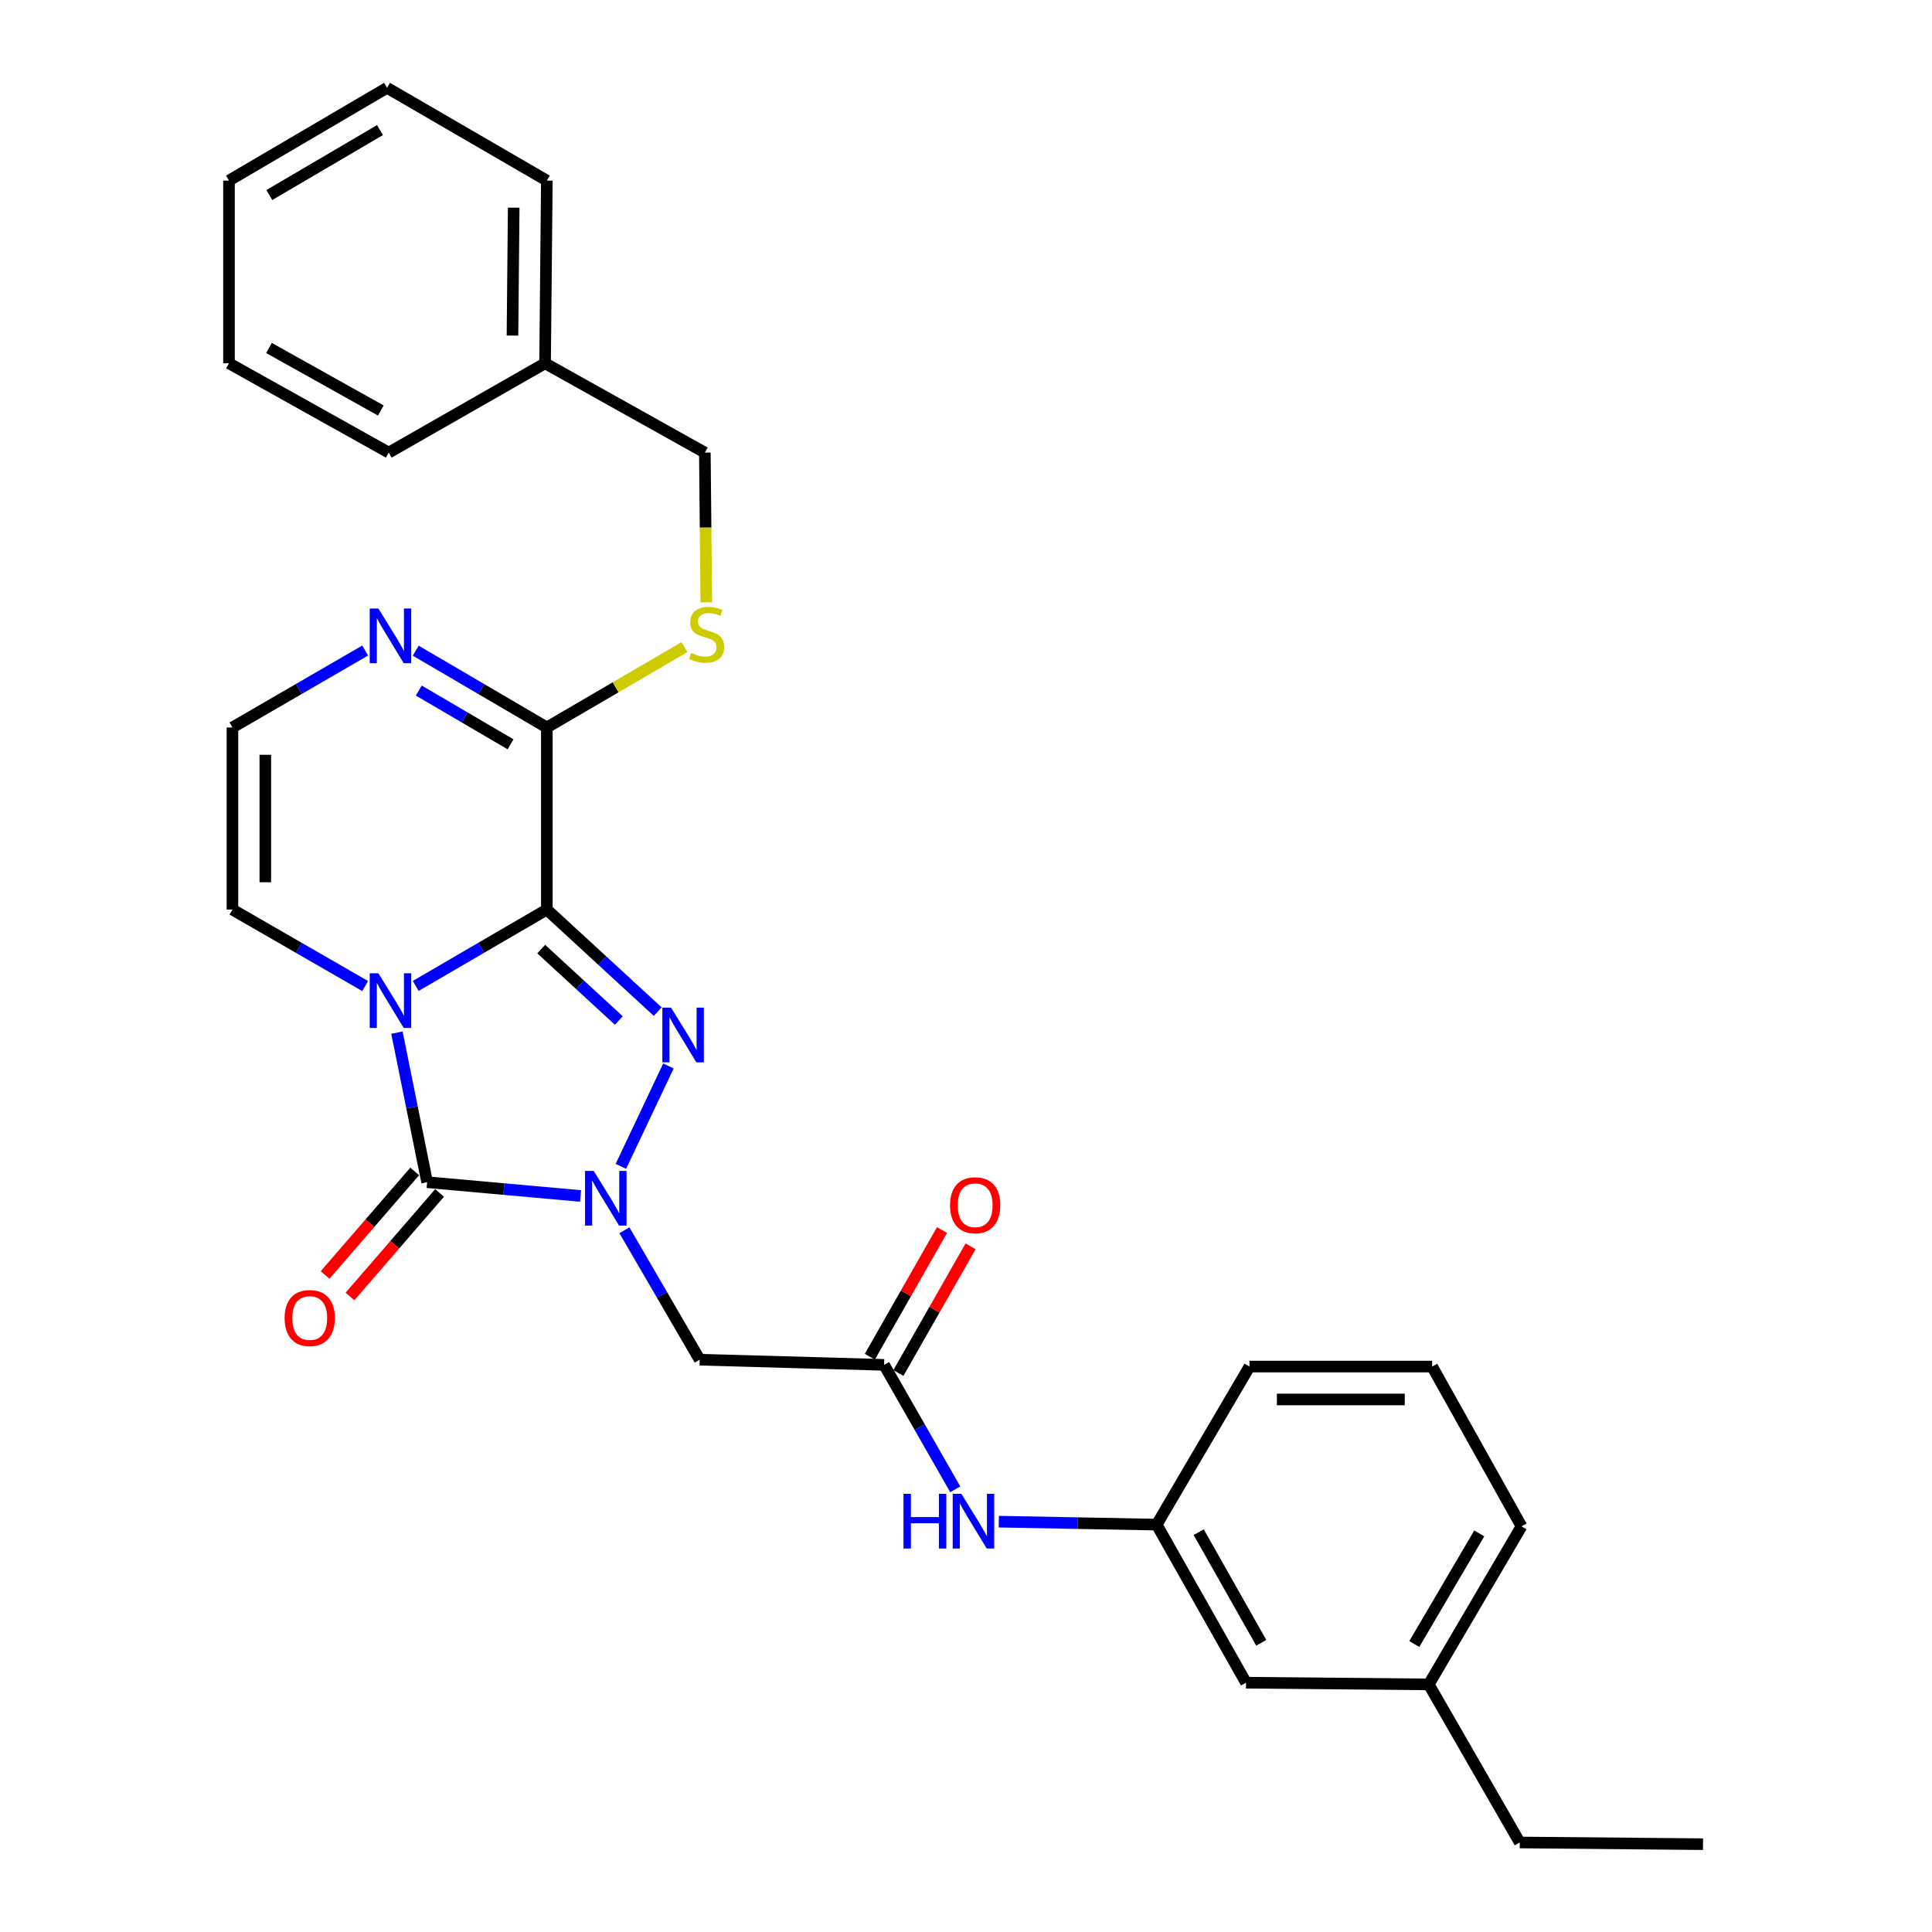 <?xml version='1.0' encoding='iso-8859-1'?>
<svg version='1.1' baseProfile='full'
              xmlns='http://www.w3.org/2000/svg'
                      xmlns:rdkit='http://www.rdkit.org/xml'
                      xmlns:xlink='http://www.w3.org/1999/xlink'
                  xml:space='preserve'
width='1000px' height='1000px' viewBox='0 0 1000 1000'>
<!-- END OF HEADER -->
<rect style='opacity:1.0;fill:#FFFFFF;stroke:none' width='1000' height='1000' x='0' y='0'> </rect>
<path class='bond-0' d='M 283.043,470.793 L 249.116,490.551' style='fill:none;fill-rule:evenodd;stroke:#000000;stroke-width:6px;stroke-linecap:butt;stroke-linejoin:miter;stroke-opacity:1' />
<path class='bond-0' d='M 249.116,490.551 L 215.188,510.309' style='fill:none;fill-rule:evenodd;stroke:#0000FF;stroke-width:6px;stroke-linecap:butt;stroke-linejoin:miter;stroke-opacity:1' />
<path class='bond-2' d='M 283.043,470.793 L 311.742,497.207' style='fill:none;fill-rule:evenodd;stroke:#000000;stroke-width:6px;stroke-linecap:butt;stroke-linejoin:miter;stroke-opacity:1' />
<path class='bond-2' d='M 311.742,497.207 L 340.441,523.621' style='fill:none;fill-rule:evenodd;stroke:#0000FF;stroke-width:6px;stroke-linecap:butt;stroke-linejoin:miter;stroke-opacity:1' />
<path class='bond-2' d='M 280.127,491.24 L 300.217,509.73' style='fill:none;fill-rule:evenodd;stroke:#000000;stroke-width:6px;stroke-linecap:butt;stroke-linejoin:miter;stroke-opacity:1' />
<path class='bond-2' d='M 300.217,509.73 L 320.306,528.22' style='fill:none;fill-rule:evenodd;stroke:#0000FF;stroke-width:6px;stroke-linecap:butt;stroke-linejoin:miter;stroke-opacity:1' />
<path class='bond-4' d='M 283.043,470.793 L 283.043,376.535' style='fill:none;fill-rule:evenodd;stroke:#000000;stroke-width:6px;stroke-linecap:butt;stroke-linejoin:miter;stroke-opacity:1' />
<path class='bond-3' d='M 205.45,534.484 L 213.267,573.193' style='fill:none;fill-rule:evenodd;stroke:#0000FF;stroke-width:6px;stroke-linecap:butt;stroke-linejoin:miter;stroke-opacity:1' />
<path class='bond-3' d='M 213.267,573.193 L 221.083,611.901' style='fill:none;fill-rule:evenodd;stroke:#000000;stroke-width:6px;stroke-linecap:butt;stroke-linejoin:miter;stroke-opacity:1' />
<path class='bond-8' d='M 189.007,510.378 L 154.659,490.586' style='fill:none;fill-rule:evenodd;stroke:#0000FF;stroke-width:6px;stroke-linecap:butt;stroke-linejoin:miter;stroke-opacity:1' />
<path class='bond-8' d='M 154.659,490.586 L 120.311,470.793' style='fill:none;fill-rule:evenodd;stroke:#000000;stroke-width:6px;stroke-linecap:butt;stroke-linejoin:miter;stroke-opacity:1' />
<path class='bond-1' d='M 321.369,603.706 L 345.979,551.753' style='fill:none;fill-rule:evenodd;stroke:#0000FF;stroke-width:6px;stroke-linecap:butt;stroke-linejoin:miter;stroke-opacity:1' />
<path class='bond-5' d='M 323.196,636.78 L 342.68,670.278' style='fill:none;fill-rule:evenodd;stroke:#0000FF;stroke-width:6px;stroke-linecap:butt;stroke-linejoin:miter;stroke-opacity:1' />
<path class='bond-5' d='M 342.68,670.278 L 362.163,703.777' style='fill:none;fill-rule:evenodd;stroke:#000000;stroke-width:6px;stroke-linecap:butt;stroke-linejoin:miter;stroke-opacity:1' />
<path class='bond-29' d='M 300.493,619.03 L 260.788,615.466' style='fill:none;fill-rule:evenodd;stroke:#0000FF;stroke-width:6px;stroke-linecap:butt;stroke-linejoin:miter;stroke-opacity:1' />
<path class='bond-29' d='M 260.788,615.466 L 221.083,611.901' style='fill:none;fill-rule:evenodd;stroke:#000000;stroke-width:6px;stroke-linecap:butt;stroke-linejoin:miter;stroke-opacity:1' />
<path class='bond-11' d='M 214.648,606.333 L 191.464,633.129' style='fill:none;fill-rule:evenodd;stroke:#000000;stroke-width:6px;stroke-linecap:butt;stroke-linejoin:miter;stroke-opacity:1' />
<path class='bond-11' d='M 191.464,633.129 L 168.279,659.924' style='fill:none;fill-rule:evenodd;stroke:#FF0000;stroke-width:6px;stroke-linecap:butt;stroke-linejoin:miter;stroke-opacity:1' />
<path class='bond-11' d='M 227.519,617.469 L 204.334,644.265' style='fill:none;fill-rule:evenodd;stroke:#000000;stroke-width:6px;stroke-linecap:butt;stroke-linejoin:miter;stroke-opacity:1' />
<path class='bond-11' d='M 204.334,644.265 L 181.15,671.06' style='fill:none;fill-rule:evenodd;stroke:#FF0000;stroke-width:6px;stroke-linecap:butt;stroke-linejoin:miter;stroke-opacity:1' />
<path class='bond-6' d='M 283.043,376.535 L 249.117,356.659' style='fill:none;fill-rule:evenodd;stroke:#000000;stroke-width:6px;stroke-linecap:butt;stroke-linejoin:miter;stroke-opacity:1' />
<path class='bond-6' d='M 249.117,356.659 L 215.192,336.784' style='fill:none;fill-rule:evenodd;stroke:#0000FF;stroke-width:6px;stroke-linecap:butt;stroke-linejoin:miter;stroke-opacity:1' />
<path class='bond-6' d='M 264.262,385.257 L 240.514,371.344' style='fill:none;fill-rule:evenodd;stroke:#000000;stroke-width:6px;stroke-linecap:butt;stroke-linejoin:miter;stroke-opacity:1' />
<path class='bond-6' d='M 240.514,371.344 L 216.766,357.431' style='fill:none;fill-rule:evenodd;stroke:#0000FF;stroke-width:6px;stroke-linecap:butt;stroke-linejoin:miter;stroke-opacity:1' />
<path class='bond-9' d='M 283.043,376.535 L 318.653,355.737' style='fill:none;fill-rule:evenodd;stroke:#000000;stroke-width:6px;stroke-linecap:butt;stroke-linejoin:miter;stroke-opacity:1' />
<path class='bond-9' d='M 318.653,355.737 L 354.263,334.94' style='fill:none;fill-rule:evenodd;stroke:#CCCC00;stroke-width:6px;stroke-linecap:butt;stroke-linejoin:miter;stroke-opacity:1' />
<path class='bond-7' d='M 362.163,703.777 L 457.613,706.453' style='fill:none;fill-rule:evenodd;stroke:#000000;stroke-width:6px;stroke-linecap:butt;stroke-linejoin:miter;stroke-opacity:1' />
<path class='bond-10' d='M 189.003,336.714 L 154.657,356.624' style='fill:none;fill-rule:evenodd;stroke:#0000FF;stroke-width:6px;stroke-linecap:butt;stroke-linejoin:miter;stroke-opacity:1' />
<path class='bond-10' d='M 154.657,356.624 L 120.311,376.535' style='fill:none;fill-rule:evenodd;stroke:#000000;stroke-width:6px;stroke-linecap:butt;stroke-linejoin:miter;stroke-opacity:1' />
<path class='bond-12' d='M 457.613,706.453 L 476.026,738.661' style='fill:none;fill-rule:evenodd;stroke:#000000;stroke-width:6px;stroke-linecap:butt;stroke-linejoin:miter;stroke-opacity:1' />
<path class='bond-12' d='M 476.026,738.661 L 494.44,770.87' style='fill:none;fill-rule:evenodd;stroke:#0000FF;stroke-width:6px;stroke-linecap:butt;stroke-linejoin:miter;stroke-opacity:1' />
<path class='bond-13' d='M 465.006,710.666 L 483.689,677.884' style='fill:none;fill-rule:evenodd;stroke:#000000;stroke-width:6px;stroke-linecap:butt;stroke-linejoin:miter;stroke-opacity:1' />
<path class='bond-13' d='M 483.689,677.884 L 502.372,645.102' style='fill:none;fill-rule:evenodd;stroke:#FF0000;stroke-width:6px;stroke-linecap:butt;stroke-linejoin:miter;stroke-opacity:1' />
<path class='bond-13' d='M 450.219,702.239 L 468.902,669.457' style='fill:none;fill-rule:evenodd;stroke:#000000;stroke-width:6px;stroke-linecap:butt;stroke-linejoin:miter;stroke-opacity:1' />
<path class='bond-13' d='M 468.902,669.457 L 487.585,636.675' style='fill:none;fill-rule:evenodd;stroke:#FF0000;stroke-width:6px;stroke-linecap:butt;stroke-linejoin:miter;stroke-opacity:1' />
<path class='bond-30' d='M 120.311,470.793 L 120.311,376.535' style='fill:none;fill-rule:evenodd;stroke:#000000;stroke-width:6px;stroke-linecap:butt;stroke-linejoin:miter;stroke-opacity:1' />
<path class='bond-30' d='M 137.33,456.654 L 137.33,390.674' style='fill:none;fill-rule:evenodd;stroke:#000000;stroke-width:6px;stroke-linecap:butt;stroke-linejoin:miter;stroke-opacity:1' />
<path class='bond-15' d='M 365.578,311.769 L 365.204,273.016' style='fill:none;fill-rule:evenodd;stroke:#CCCC00;stroke-width:6px;stroke-linecap:butt;stroke-linejoin:miter;stroke-opacity:1' />
<path class='bond-15' d='M 365.204,273.016 L 364.83,234.264' style='fill:none;fill-rule:evenodd;stroke:#000000;stroke-width:6px;stroke-linecap:butt;stroke-linejoin:miter;stroke-opacity:1' />
<path class='bond-14' d='M 516.978,787.607 L 557.835,788.377' style='fill:none;fill-rule:evenodd;stroke:#0000FF;stroke-width:6px;stroke-linecap:butt;stroke-linejoin:miter;stroke-opacity:1' />
<path class='bond-14' d='M 557.835,788.377 L 598.693,789.147' style='fill:none;fill-rule:evenodd;stroke:#000000;stroke-width:6px;stroke-linecap:butt;stroke-linejoin:miter;stroke-opacity:1' />
<path class='bond-16' d='M 598.693,789.147 L 644.947,870.962' style='fill:none;fill-rule:evenodd;stroke:#000000;stroke-width:6px;stroke-linecap:butt;stroke-linejoin:miter;stroke-opacity:1' />
<path class='bond-16' d='M 620.446,793.043 L 652.824,850.314' style='fill:none;fill-rule:evenodd;stroke:#000000;stroke-width:6px;stroke-linecap:butt;stroke-linejoin:miter;stroke-opacity:1' />
<path class='bond-20' d='M 598.693,789.147 L 646.734,707.332' style='fill:none;fill-rule:evenodd;stroke:#000000;stroke-width:6px;stroke-linecap:butt;stroke-linejoin:miter;stroke-opacity:1' />
<path class='bond-18' d='M 364.83,234.264 L 282.135,188.038' style='fill:none;fill-rule:evenodd;stroke:#000000;stroke-width:6px;stroke-linecap:butt;stroke-linejoin:miter;stroke-opacity:1' />
<path class='bond-17' d='M 644.947,870.962 L 739.517,871.842' style='fill:none;fill-rule:evenodd;stroke:#000000;stroke-width:6px;stroke-linecap:butt;stroke-linejoin:miter;stroke-opacity:1' />
<path class='bond-22' d='M 739.517,871.842 L 786.623,953.666' style='fill:none;fill-rule:evenodd;stroke:#000000;stroke-width:6px;stroke-linecap:butt;stroke-linejoin:miter;stroke-opacity:1' />
<path class='bond-32' d='M 739.517,871.842 L 787.53,790.026' style='fill:none;fill-rule:evenodd;stroke:#000000;stroke-width:6px;stroke-linecap:butt;stroke-linejoin:miter;stroke-opacity:1' />
<path class='bond-32' d='M 732.041,850.955 L 765.65,793.685' style='fill:none;fill-rule:evenodd;stroke:#000000;stroke-width:6px;stroke-linecap:butt;stroke-linejoin:miter;stroke-opacity:1' />
<path class='bond-23' d='M 282.135,188.038 L 283.043,93.468' style='fill:none;fill-rule:evenodd;stroke:#000000;stroke-width:6px;stroke-linecap:butt;stroke-linejoin:miter;stroke-opacity:1' />
<path class='bond-23' d='M 265.253,173.689 L 265.888,107.49' style='fill:none;fill-rule:evenodd;stroke:#000000;stroke-width:6px;stroke-linecap:butt;stroke-linejoin:miter;stroke-opacity:1' />
<path class='bond-24' d='M 282.135,188.038 L 201.218,234.264' style='fill:none;fill-rule:evenodd;stroke:#000000;stroke-width:6px;stroke-linecap:butt;stroke-linejoin:miter;stroke-opacity:1' />
<path class='bond-19' d='M 741.276,707.332 L 646.734,707.332' style='fill:none;fill-rule:evenodd;stroke:#000000;stroke-width:6px;stroke-linecap:butt;stroke-linejoin:miter;stroke-opacity:1' />
<path class='bond-19' d='M 727.094,724.351 L 660.915,724.351' style='fill:none;fill-rule:evenodd;stroke:#000000;stroke-width:6px;stroke-linecap:butt;stroke-linejoin:miter;stroke-opacity:1' />
<path class='bond-21' d='M 741.276,707.332 L 787.53,790.026' style='fill:none;fill-rule:evenodd;stroke:#000000;stroke-width:6px;stroke-linecap:butt;stroke-linejoin:miter;stroke-opacity:1' />
<path class='bond-25' d='M 786.623,953.666 L 881.476,954.545' style='fill:none;fill-rule:evenodd;stroke:#000000;stroke-width:6px;stroke-linecap:butt;stroke-linejoin:miter;stroke-opacity:1' />
<path class='bond-26' d='M 283.043,93.468 L 200.339,45.455' style='fill:none;fill-rule:evenodd;stroke:#000000;stroke-width:6px;stroke-linecap:butt;stroke-linejoin:miter;stroke-opacity:1' />
<path class='bond-27' d='M 201.218,234.264 L 118.524,188.038' style='fill:none;fill-rule:evenodd;stroke:#000000;stroke-width:6px;stroke-linecap:butt;stroke-linejoin:miter;stroke-opacity:1' />
<path class='bond-27' d='M 197.118,212.474 L 139.232,180.116' style='fill:none;fill-rule:evenodd;stroke:#000000;stroke-width:6px;stroke-linecap:butt;stroke-linejoin:miter;stroke-opacity:1' />
<path class='bond-31' d='M 200.339,45.455 L 118.524,93.468' style='fill:none;fill-rule:evenodd;stroke:#000000;stroke-width:6px;stroke-linecap:butt;stroke-linejoin:miter;stroke-opacity:1' />
<path class='bond-31' d='M 196.681,67.335 L 139.41,100.944' style='fill:none;fill-rule:evenodd;stroke:#000000;stroke-width:6px;stroke-linecap:butt;stroke-linejoin:miter;stroke-opacity:1' />
<path class='bond-28' d='M 118.524,188.038 L 118.524,93.468' style='fill:none;fill-rule:evenodd;stroke:#000000;stroke-width:6px;stroke-linecap:butt;stroke-linejoin:miter;stroke-opacity:1' />
<path  class='atom-1' d='M 195.847 503.767
L 205.127 518.767
Q 206.047 520.247, 207.527 522.927
Q 209.007 525.607, 209.087 525.767
L 209.087 503.767
L 212.847 503.767
L 212.847 532.087
L 208.967 532.087
L 199.007 515.687
Q 197.847 513.767, 196.607 511.567
Q 195.407 509.367, 195.047 508.687
L 195.047 532.087
L 191.367 532.087
L 191.367 503.767
L 195.847 503.767
' fill='#0000FF'/>
<path  class='atom-2' d='M 307.294 606.043
L 316.574 621.043
Q 317.494 622.523, 318.974 625.203
Q 320.454 627.883, 320.534 628.043
L 320.534 606.043
L 324.294 606.043
L 324.294 634.363
L 320.414 634.363
L 310.454 617.963
Q 309.294 616.043, 308.054 613.843
Q 306.854 611.643, 306.494 610.963
L 306.494 634.363
L 302.814 634.363
L 302.814 606.043
L 307.294 606.043
' fill='#0000FF'/>
<path  class='atom-3' d='M 347.318 521.552
L 356.598 536.552
Q 357.518 538.032, 358.998 540.712
Q 360.478 543.392, 360.558 543.552
L 360.558 521.552
L 364.318 521.552
L 364.318 549.872
L 360.438 549.872
L 350.478 533.472
Q 349.318 531.552, 348.078 529.352
Q 346.878 527.152, 346.518 526.472
L 346.518 549.872
L 342.838 549.872
L 342.838 521.552
L 347.318 521.552
' fill='#0000FF'/>
<path  class='atom-7' d='M 195.847 314.958
L 205.127 329.958
Q 206.047 331.438, 207.527 334.118
Q 209.007 336.798, 209.087 336.958
L 209.087 314.958
L 212.847 314.958
L 212.847 343.278
L 208.967 343.278
L 199.007 326.878
Q 197.847 324.958, 196.607 322.758
Q 195.407 320.558, 195.047 319.878
L 195.047 343.278
L 191.367 343.278
L 191.367 314.958
L 195.847 314.958
' fill='#0000FF'/>
<path  class='atom-10' d='M 357.737 337.958
Q 358.057 338.078, 359.377 338.638
Q 360.697 339.198, 362.137 339.558
Q 363.617 339.878, 365.057 339.878
Q 367.737 339.878, 369.297 338.598
Q 370.857 337.278, 370.857 334.998
Q 370.857 333.438, 370.057 332.478
Q 369.297 331.518, 368.097 330.998
Q 366.897 330.478, 364.897 329.878
Q 362.377 329.118, 360.857 328.398
Q 359.377 327.678, 358.297 326.158
Q 357.257 324.638, 357.257 322.078
Q 357.257 318.518, 359.657 316.318
Q 362.097 314.118, 366.897 314.118
Q 370.177 314.118, 373.897 315.678
L 372.977 318.758
Q 369.577 317.358, 367.017 317.358
Q 364.257 317.358, 362.737 318.518
Q 361.217 319.638, 361.257 321.598
Q 361.257 323.118, 362.017 324.038
Q 362.817 324.958, 363.937 325.478
Q 365.097 325.998, 367.017 326.598
Q 369.577 327.398, 371.097 328.198
Q 372.617 328.998, 373.697 330.638
Q 374.817 332.238, 374.817 334.998
Q 374.817 338.918, 372.177 341.038
Q 369.577 343.118, 365.217 343.118
Q 362.697 343.118, 360.777 342.558
Q 358.897 342.038, 356.657 341.118
L 357.737 337.958
' fill='#CCCC00'/>
<path  class='atom-12' d='M 147.315 682.214
Q 147.315 675.414, 150.675 671.614
Q 154.035 667.814, 160.315 667.814
Q 166.595 667.814, 169.955 671.614
Q 173.315 675.414, 173.315 682.214
Q 173.315 689.094, 169.915 693.014
Q 166.515 696.894, 160.315 696.894
Q 154.075 696.894, 150.675 693.014
Q 147.315 689.134, 147.315 682.214
M 160.315 693.694
Q 164.635 693.694, 166.955 690.814
Q 169.315 687.894, 169.315 682.214
Q 169.315 676.654, 166.955 673.854
Q 164.635 671.014, 160.315 671.014
Q 155.995 671.014, 153.635 673.814
Q 151.315 676.614, 151.315 682.214
Q 151.315 687.934, 153.635 690.814
Q 155.995 693.694, 160.315 693.694
' fill='#FF0000'/>
<path  class='atom-13' d='M 467.647 773.2
L 471.487 773.2
L 471.487 785.24
L 485.967 785.24
L 485.967 773.2
L 489.807 773.2
L 489.807 801.52
L 485.967 801.52
L 485.967 788.44
L 471.487 788.44
L 471.487 801.52
L 467.647 801.52
L 467.647 773.2
' fill='#0000FF'/>
<path  class='atom-13' d='M 497.607 773.2
L 506.887 788.2
Q 507.807 789.68, 509.287 792.36
Q 510.767 795.04, 510.847 795.2
L 510.847 773.2
L 514.607 773.2
L 514.607 801.52
L 510.727 801.52
L 500.767 785.12
Q 499.607 783.2, 498.367 781
Q 497.167 778.8, 496.807 778.12
L 496.807 801.52
L 493.127 801.52
L 493.127 773.2
L 497.607 773.2
' fill='#0000FF'/>
<path  class='atom-14' d='M 491.746 623.829
Q 491.746 617.029, 495.106 613.229
Q 498.466 609.429, 504.746 609.429
Q 511.026 609.429, 514.386 613.229
Q 517.746 617.029, 517.746 623.829
Q 517.746 630.709, 514.346 634.629
Q 510.946 638.509, 504.746 638.509
Q 498.506 638.509, 495.106 634.629
Q 491.746 630.749, 491.746 623.829
M 504.746 635.309
Q 509.066 635.309, 511.386 632.429
Q 513.746 629.509, 513.746 623.829
Q 513.746 618.269, 511.386 615.469
Q 509.066 612.629, 504.746 612.629
Q 500.426 612.629, 498.066 615.429
Q 495.746 618.229, 495.746 623.829
Q 495.746 629.549, 498.066 632.429
Q 500.426 635.309, 504.746 635.309
' fill='#FF0000'/>
</svg>
